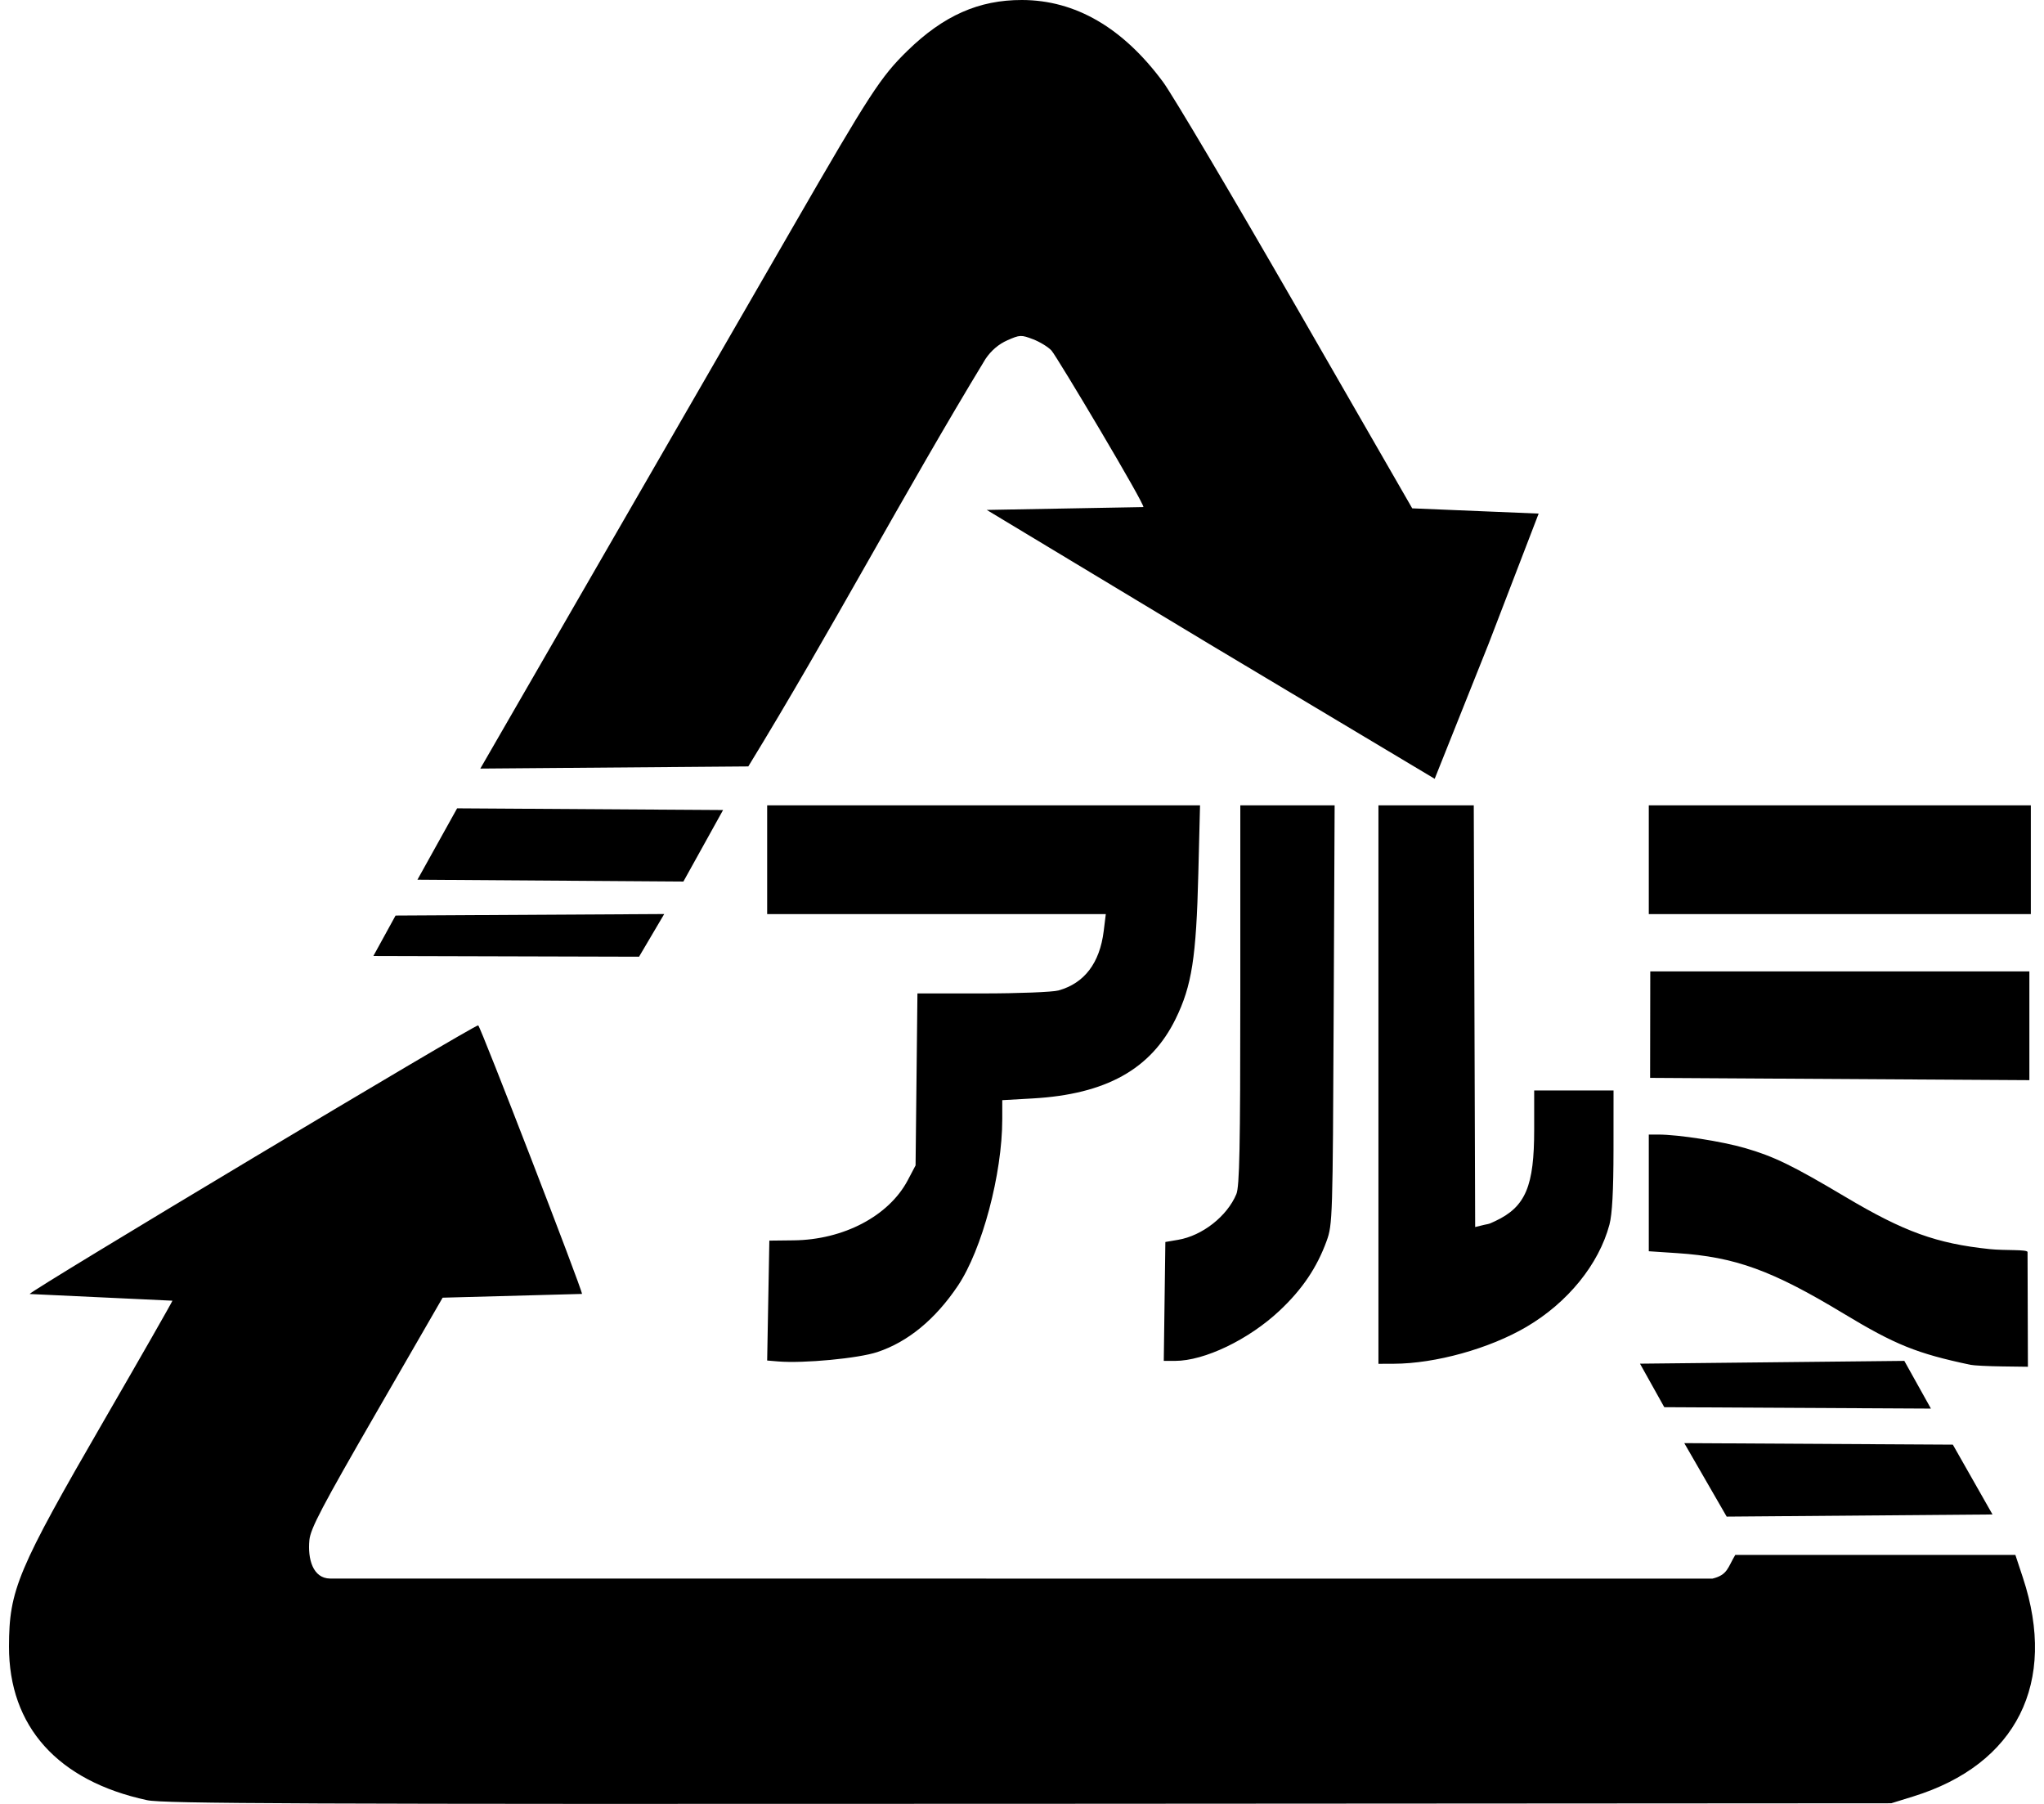 <?xml version="1.0" encoding="UTF-8"?>
<!DOCTYPE svg PUBLIC "-//W3C//DTD SVG 1.1//EN" "http://www.w3.org/Graphics/SVG/1.1/DTD/svg11.dtd">
<svg version="1.1" xmlns="http://www.w3.org/2000/svg" xmlns:xlink="http://www.w3.org/1999/xlink" x="0" y="0" width="102" height="90" viewBox="0, 0, 102, 90">
  <g id="Layer_1">
    <path d="M7.339,89.814 C2.881,88.854 0.442,86.138 0.449,82.143 C0.454,79.323 0.871,78.331 5.189,70.871 C7.021,67.707 8.557,65.018 8.605,64.894 L1.479,64.56 C1.487,64.405 23.718,51.094 23.864,51.157 C23.976,51.204 29.044,64.315 29.044,64.556 L22.088,64.744 L18.797,70.445 C16.065,75.177 15.494,76.265 15.439,76.837 C15.349,77.775 15.608,78.75 16.478,78.757 L85.451,78.761 C86.22,78.575 86.213,78.209 86.595,77.576 L93.583,77.576 L100.571,77.576 L100.947,78.713 C102.679,83.952 100.635,88.03 95.475,89.628 L94.377,89.968 L51.335,89.994 C14.921,90.015 8.146,89.988 7.339,89.814 z M84.049,72 L97.451,72.076 L99.43,75.559 L86.165,75.667 L84.049,72 z M83.051,70.207 L81.839,68.036 L95.03,67.897 L96.357,70.277 L83.051,70.207 z M98.337,68.094 C95.647,67.526 94.578,67.094 91.995,65.534 C88.433,63.382 86.598,62.715 83.708,62.522 L82.278,62.427 L82.278,56.605 L82.755,56.605 C83.759,56.606 85.922,56.943 87.088,57.281 C88.527,57.698 89.45,58.147 92.09,59.716 C95.02,61.458 96.635,62.042 99.29,62.32 C100.056,62.4 101.178,62.327 101.179,62.468 L101.197,68.19 L99.913,68.173 C99.208,68.164 98.498,68.128 98.337,68.094 z M38.833,67.925 L38.283,67.879 L38.392,61.897 L39.603,61.883 C42.088,61.857 44.354,60.673 45.299,58.884 L45.689,58.144 L45.782,49.565 L49.035,49.564 C50.824,49.564 52.527,49.497 52.819,49.416 C54.113,49.057 54.881,48.048 55.078,46.449 L55.182,45.606 L38.283,45.606 L38.283,40.18 L59.884,40.18 L59.799,43.589 C59.696,47.771 59.475,49.183 58.666,50.835 C57.438,53.344 55.186,54.596 51.534,54.803 L50.015,54.889 L50.015,55.838 C50.015,58.573 49.009,62.347 47.8,64.149 C46.675,65.824 45.311,66.948 43.785,67.456 C42.833,67.773 40.11,68.03 38.833,67.925 z M68.787,40.18 L73.544,40.18 L73.614,61.219 C74.454,61.001 74.16,61.134 74.612,60.924 C76.146,60.209 76.559,59.156 76.559,56.366 L76.559,54.405 L80.519,54.405 L80.517,57.374 C80.516,59.415 80.452,60.58 80.315,61.097 C79.787,63.078 78.235,64.99 76.171,66.201 C74.326,67.284 71.634,68.033 69.556,68.04 L68.787,68.043 L68.787,40.18 z M58.154,61.965 L58.793,61.856 C59.999,61.651 61.234,60.682 61.696,59.579 C61.855,59.2 61.894,57.252 61.894,49.643 L61.894,40.18 L66.601,40.18 L66.553,50.628 C66.507,60.773 66.497,61.102 66.201,61.914 C65.718,63.244 64.981,64.334 63.848,65.396 C62.308,66.839 60.104,67.897 58.638,67.897 L58.075,67.897 L58.154,61.965 z M82.344,53.777 L82.352,48.465 L101.27,48.465 L101.27,53.891 L82.344,53.777 z M18.632,47.696 L19.739,45.679 L33.146,45.603 L31.89,47.732 L18.632,47.696 z M82.278,40.18 L101.343,40.18 L101.343,45.606 L82.278,45.606 L82.278,40.18 z M20.831,43.89 L22.811,40.329 L36.083,40.414 L34.103,43.982 L20.831,43.89 z M60.37,32.146 L49.241,25.441 L57.054,25.299 C57.217,25.295 52.735,17.776 52.471,17.489 C52.306,17.309 51.891,17.056 51.549,16.925 C50.96,16.7 50.892,16.703 50.269,16.978 C49.834,17.171 49.465,17.485 49.178,17.909 C45.106,24.609 41.439,31.553 37.342,38.238 L23.969,38.346 L39.588,11.289 C43.414,4.66 43.947,3.837 45.284,2.532 C47.085,0.776 48.848,-0.005 51,0 C53.67,0.006 56.037,1.383 58.042,4.095 C58.507,4.723 61.494,9.766 64.68,15.3 L70.473,25.362 L76.782,25.624 L74.287,32.114 L71.594,38.855 L60.37,32.146 z" fill="#000000" id="path2187"/>
  </g>
</svg>
